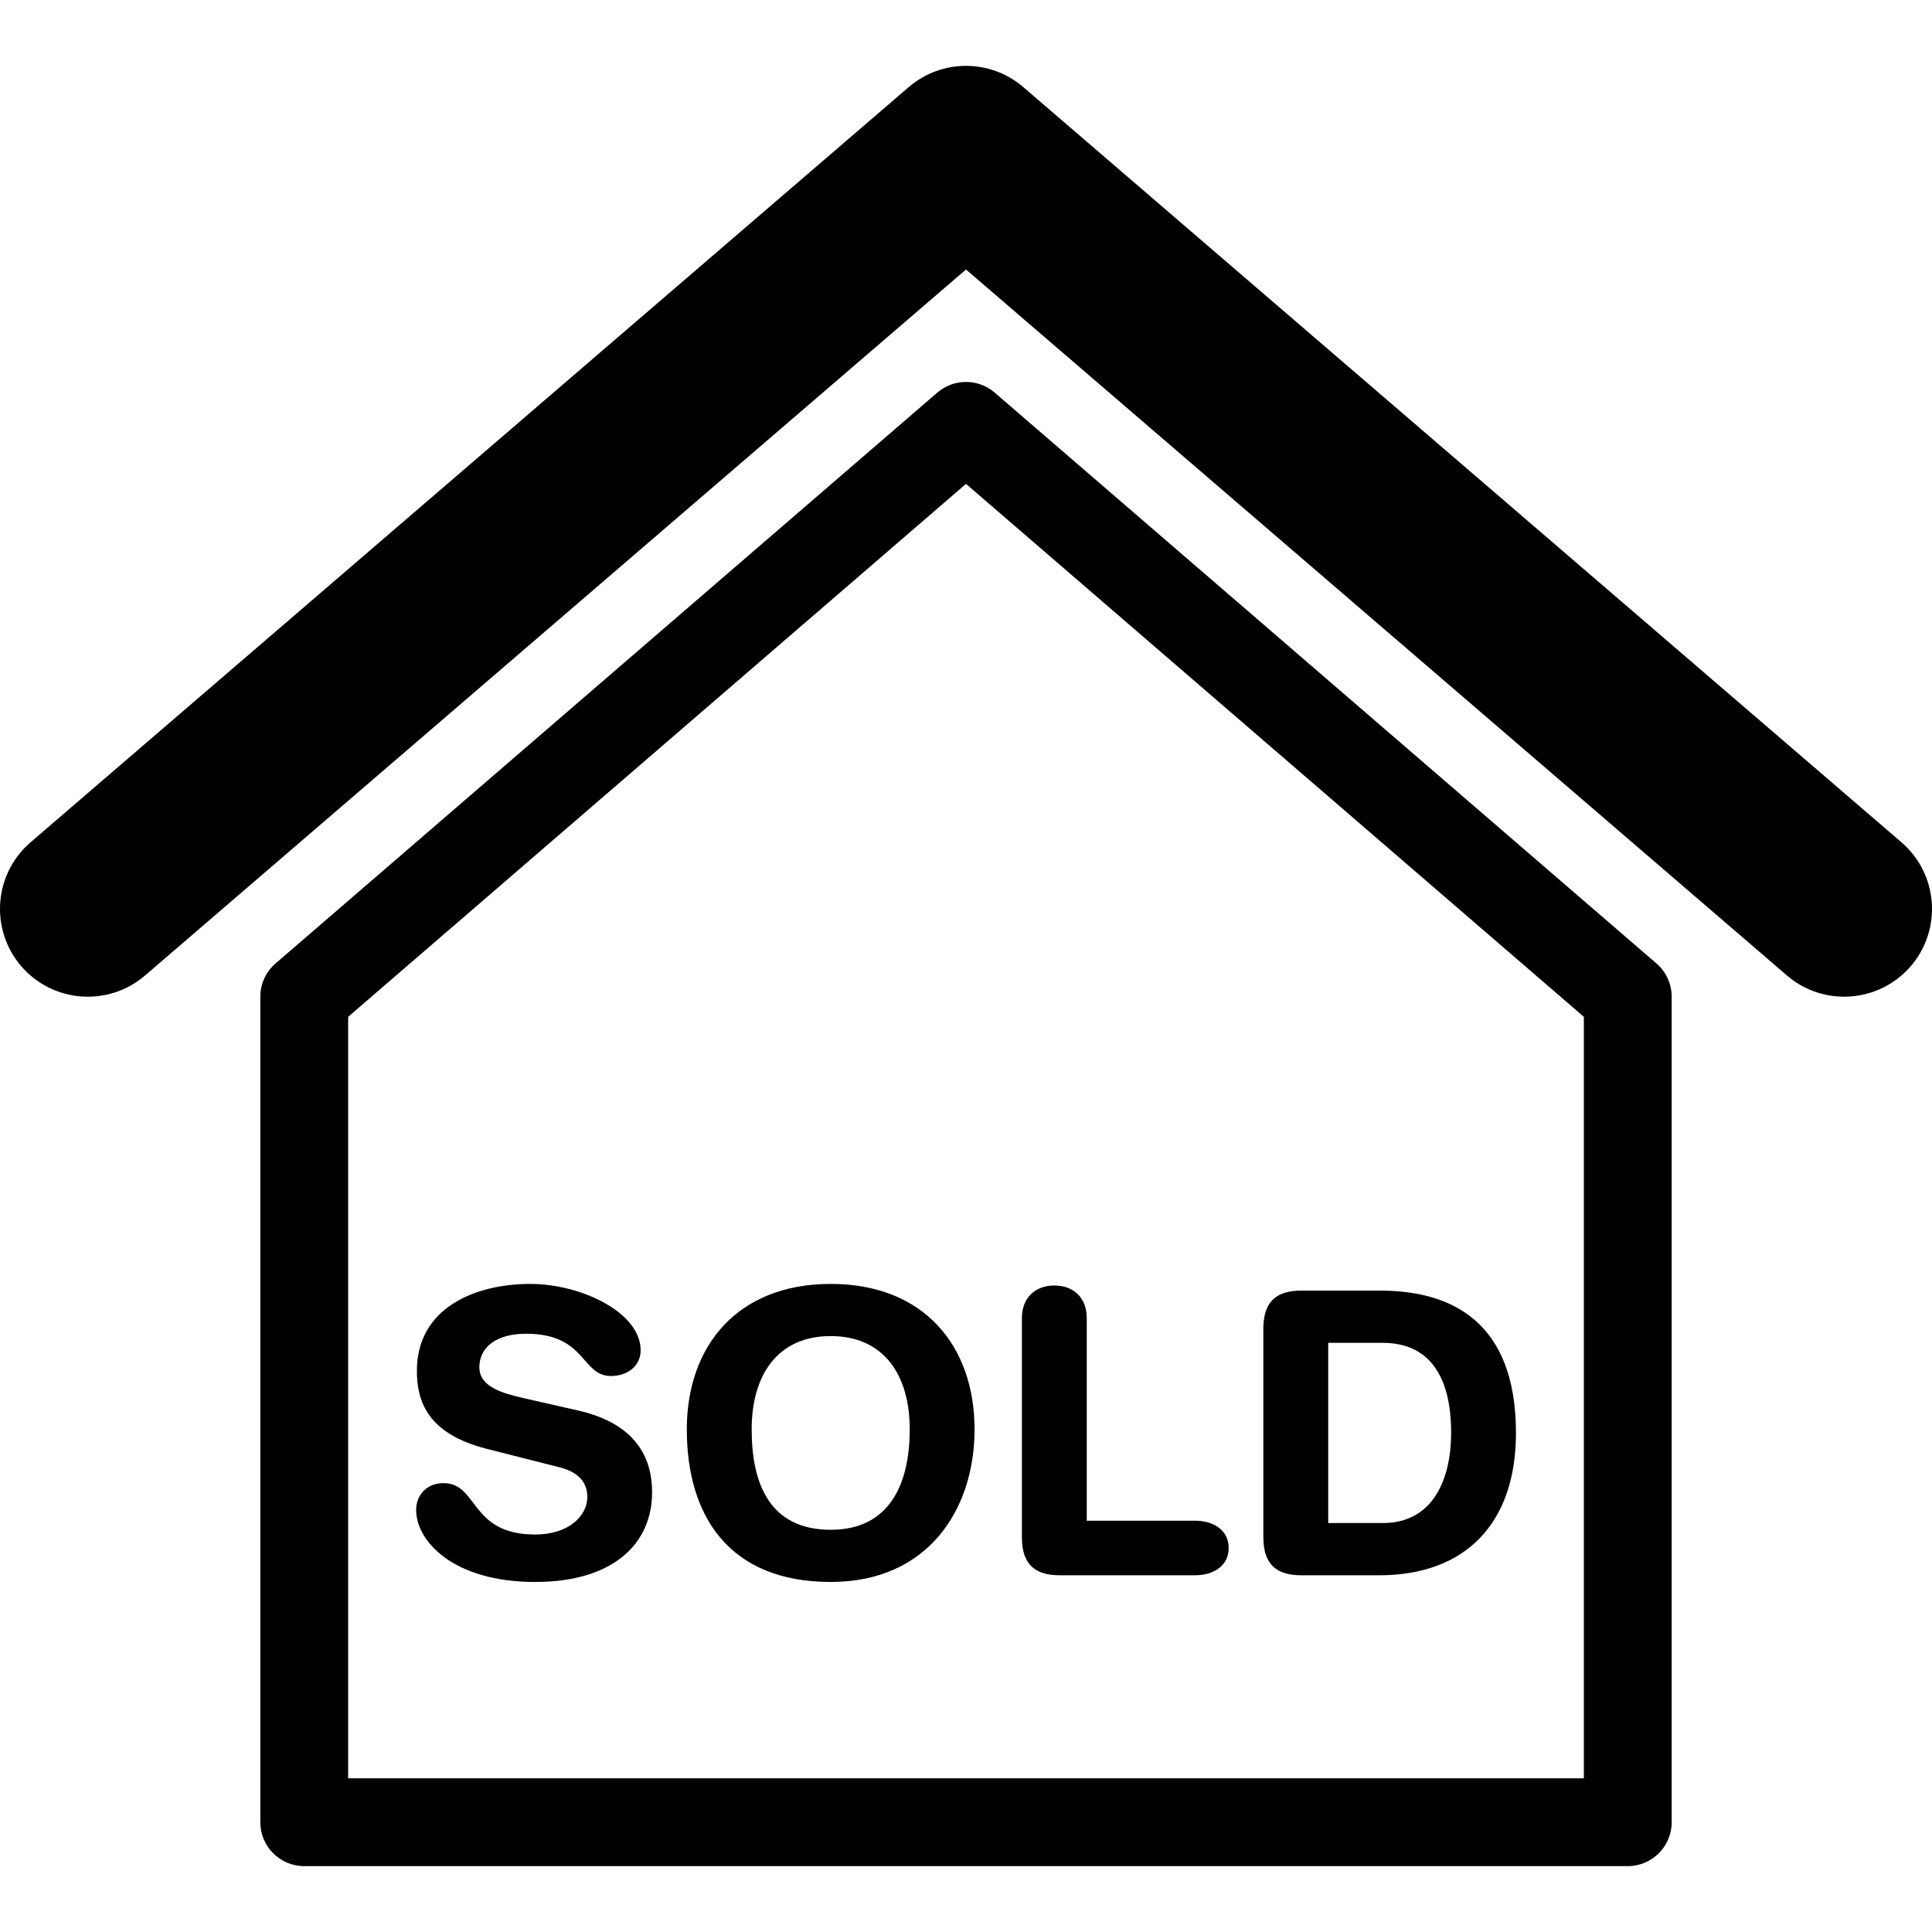 <?xml version="1.0" encoding="iso-8859-1"?>
<!-- Uploaded to: SVG Repo, www.svgrepo.com, Generator: SVG Repo Mixer Tools -->
<svg fill="#000000" height="800px" width="800px" version="1.1" id="Capa_1" xmlns="http://www.w3.org/2000/svg" xmlns:xlink="http://www.w3.org/1999/xlink" 
	 viewBox="0 0 285.002 285.002" xml:space="preserve">
<g>
	<g>
		<path d="M146.731,57.915c-2.425-2.094-6.036-2.094-8.461,0l-97.624,84.212c-1.423,1.228-2.245,3.019-2.245,4.902v121.78
			c0,3.578,2.9,6.476,6.481,6.476h195.236c3.581,0,6.481-2.897,6.481-6.476v-121.78c0-1.883-0.822-3.674-2.245-4.902L146.731,57.915
			z M233.644,262.33H51.358V149.998l91.143-78.618l91.143,78.618V262.33z"/>
		<path d="M280.495,124.252L150.95,12.848c-4.862-4.175-12.036-4.175-16.898,0L4.507,124.252
			c-5.424,4.667-6.036,12.846-1.379,18.271c4.663,5.424,12.858,6.037,18.271,1.376L142.501,39.756l121.103,104.143
			c2.443,2.103,5.449,3.13,8.437,3.13c3.643,0,7.268-1.528,9.834-4.506C286.531,137.099,285.919,128.919,280.495,124.252z"/>
		<path d="M85.228,208.06l-7.979-1.81c-3.037-0.699-6.537-1.633-6.537-4.549s2.449-4.954,6.884-4.954
			c8.925,0,8.103,6.237,12.537,6.237c2.331,0,4.372-1.401,4.372-3.791c0-5.598-8.807-9.794-16.272-9.794
			c-8.103,0-16.736,3.498-16.736,12.828c0,4.49,1.583,9.274,10.267,11.488l10.787,2.74c3.271,0.816,4.088,2.684,4.088,4.376
			c0,2.795-2.752,5.536-7.7,5.536c-9.686,0-8.344-7.583-13.532-7.583c-2.326,0-4.021,1.636-4.021,3.968
			c0,4.549,5.424,10.613,17.553,10.613c11.541,0,17.256-5.656,17.256-13.233C96.193,215.228,93.98,210.039,85.228,208.06z"/>
		<path d="M122.548,189.399c-13.768,0-21.232,9.154-21.232,21.456c0,12.713,6.179,22.51,21.232,22.51
			c14.337,0,21.215-10.675,21.215-22.51C143.763,198.553,136.298,189.399,122.548,189.399z M122.548,225.668
			c-8.986,0-11.665-6.763-11.665-14.813c0-8.047,3.848-13.762,11.665-13.762c7.812,0,11.652,5.715,11.652,13.762
			C134.2,218.905,131.231,225.668,122.548,225.668z"/>
		<path d="M156.343,232.379h19.953c2.733,0,4.954-1.401,4.954-4.026c0-2.626-2.221-4.023-4.954-4.023h-15.982v-29.917
			c0-2.857-1.861-4.781-4.78-4.781c-2.913,0-4.788,1.924-4.788,4.781v32.363C150.745,231.03,152.96,232.379,156.343,232.379z"/>
		<path d="M191.963,232.379h11.491c12.772,0,20.176-7.704,20.176-20.998c0-16.443-9.563-20.992-20.002-20.992h-11.665
			c-3.371,0-5.598,1.339-5.598,5.598v30.789C186.365,231.03,188.592,232.379,191.963,232.379z M195.934,198.086h7.984
			c7.002,0,10.149,5.013,10.149,13.295c0,6.473-2.449,13.294-10.088,13.294h-8.046v-26.589H195.934z"/>
	</g>
</g>
</svg>